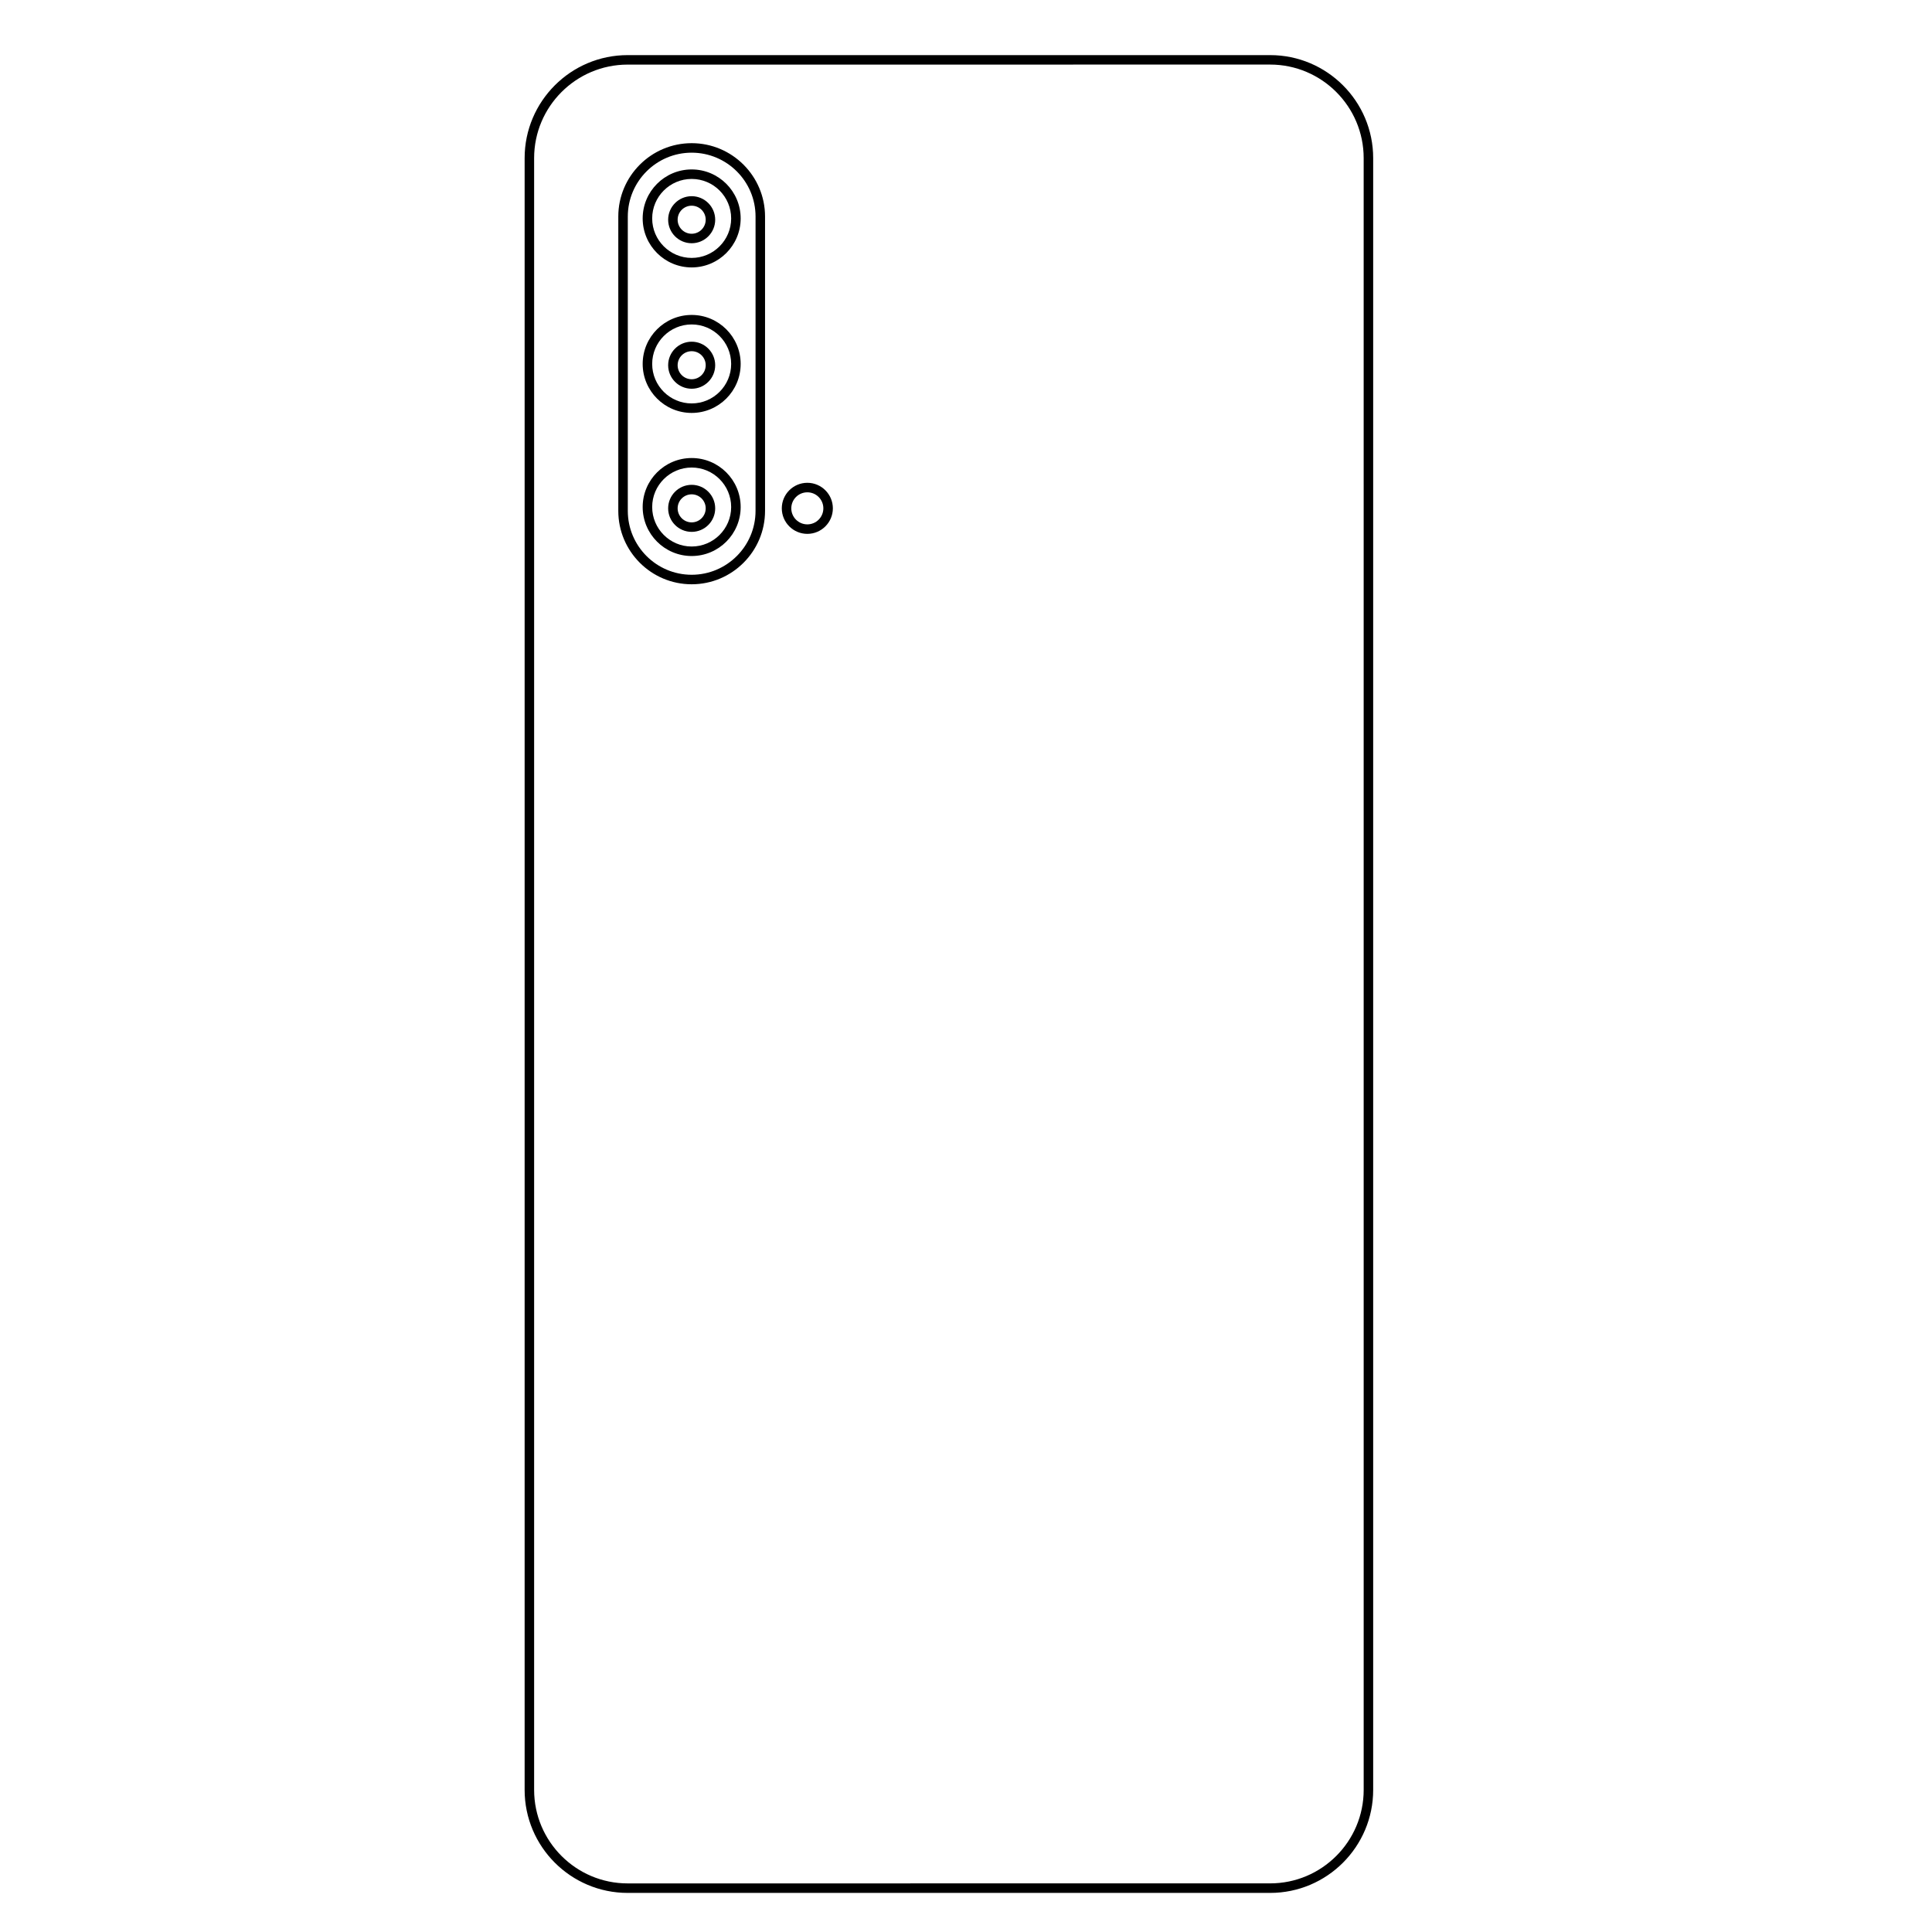 <?xml version="1.0" encoding="UTF-8"?>
<!-- Uploaded to: SVG Repo, www.svgrepo.com, Generator: SVG Repo Mixer Tools -->
<svg fill="#000000" width="800px" height="800px" version="1.1" viewBox="144 144 512 512" xmlns="http://www.w3.org/2000/svg">
 <g>
  <path d="m480.61 645.64h-170.28c-15.055 0-27.297-12.246-27.297-27.297v-432.44c0-15.055 12.246-27.297 27.297-27.297h170.28c15.055 0 27.297 12.246 27.297 27.297v432.44c0 15.051-12.246 27.297-27.297 27.297zm-170.28-484.52c-13.664 0-24.781 11.117-24.781 24.781v432.44c0 13.664 11.117 24.781 24.781 24.781l170.28-0.008c13.664 0 24.781-11.117 24.781-24.781l-0.004-432.44c0-13.664-11.117-24.781-24.781-24.781z"/>
  <path d="m327.3 298.84c-10.723 0-19.445-8.723-19.445-19.445v-78.008c0-10.723 8.723-19.445 19.445-19.445s19.445 8.723 19.445 19.445v78.008c0.004 10.723-8.723 19.445-19.445 19.445zm0-114.38c-9.332 0-16.926 7.594-16.926 16.926v78.008c0 9.332 7.594 16.926 16.926 16.926s16.926-7.594 16.926-16.926l0.004-78.008c0-9.332-7.594-16.926-16.93-16.926z"/>
  <path d="m327.3 253.43c-7.16 0-12.984-5.824-12.984-12.984s5.824-12.984 12.984-12.984 12.984 5.824 12.984 12.984-5.824 12.984-12.984 12.984zm0-23.449c-5.769 0-10.465 4.695-10.465 10.465 0 5.769 4.695 10.465 10.465 10.465s10.465-4.695 10.465-10.465c0-5.769-4.691-10.465-10.465-10.465z"/>
  <path d="m327.3 247.02c-3.438 0-6.234-2.797-6.234-6.234s2.797-6.234 6.234-6.234 6.234 2.797 6.234 6.234c0.004 3.438-2.793 6.234-6.234 6.234zm0-9.949c-2.051 0-3.719 1.664-3.719 3.715 0 2.051 1.668 3.719 3.719 3.719s3.719-1.668 3.719-3.719c0-2.051-1.668-3.715-3.719-3.715z"/>
  <path d="m327.3 214.87c-7.16 0-12.984-5.824-12.984-12.984 0-7.16 5.824-12.984 12.984-12.984s12.984 5.824 12.984 12.984c0 7.16-5.824 12.984-12.984 12.984zm0-23.449c-5.769 0-10.465 4.695-10.465 10.465 0 5.769 4.695 10.465 10.465 10.465s10.465-4.695 10.465-10.465c0-5.769-4.691-10.465-10.465-10.465z"/>
  <path d="m327.3 208.46c-3.438 0-6.234-2.797-6.234-6.234s2.797-6.234 6.234-6.234 6.234 2.797 6.234 6.234c0.004 3.438-2.793 6.234-6.234 6.234zm0-9.949c-2.051 0-3.719 1.664-3.719 3.715 0 2.051 1.668 3.719 3.719 3.719s3.719-1.668 3.719-3.719c0-2.051-1.668-3.715-3.719-3.715z"/>
  <path d="m327.3 291.35c-7.16 0-12.984-5.824-12.984-12.984 0-7.16 5.824-12.984 12.984-12.984s12.984 5.824 12.984 12.984c0 7.16-5.824 12.984-12.984 12.984zm0-23.449c-5.769 0-10.465 4.695-10.465 10.465 0 5.769 4.695 10.465 10.465 10.465s10.465-4.695 10.465-10.465c0-5.769-4.691-10.465-10.465-10.465z"/>
  <path d="m327.3 284.95c-3.438 0-6.234-2.797-6.234-6.234s2.797-6.234 6.234-6.234 6.234 2.797 6.234 6.234c0.004 3.438-2.793 6.234-6.234 6.234zm0-9.949c-2.051 0-3.719 1.664-3.719 3.715 0 2.051 1.668 3.719 3.719 3.719s3.719-1.668 3.719-3.719c0-2.051-1.668-3.715-3.719-3.715z"/>
  <path d="m357.95 285.48c-3.731 0-6.766-3.035-6.766-6.766 0-3.731 3.035-6.766 6.766-6.766s6.766 3.035 6.766 6.766c0 3.731-3.035 6.766-6.766 6.766zm0-11.012c-2.344 0-4.25 1.902-4.25 4.246s1.906 4.25 4.25 4.25 4.246-1.906 4.246-4.25-1.902-4.246-4.246-4.246z"/>
 </g>
</svg>